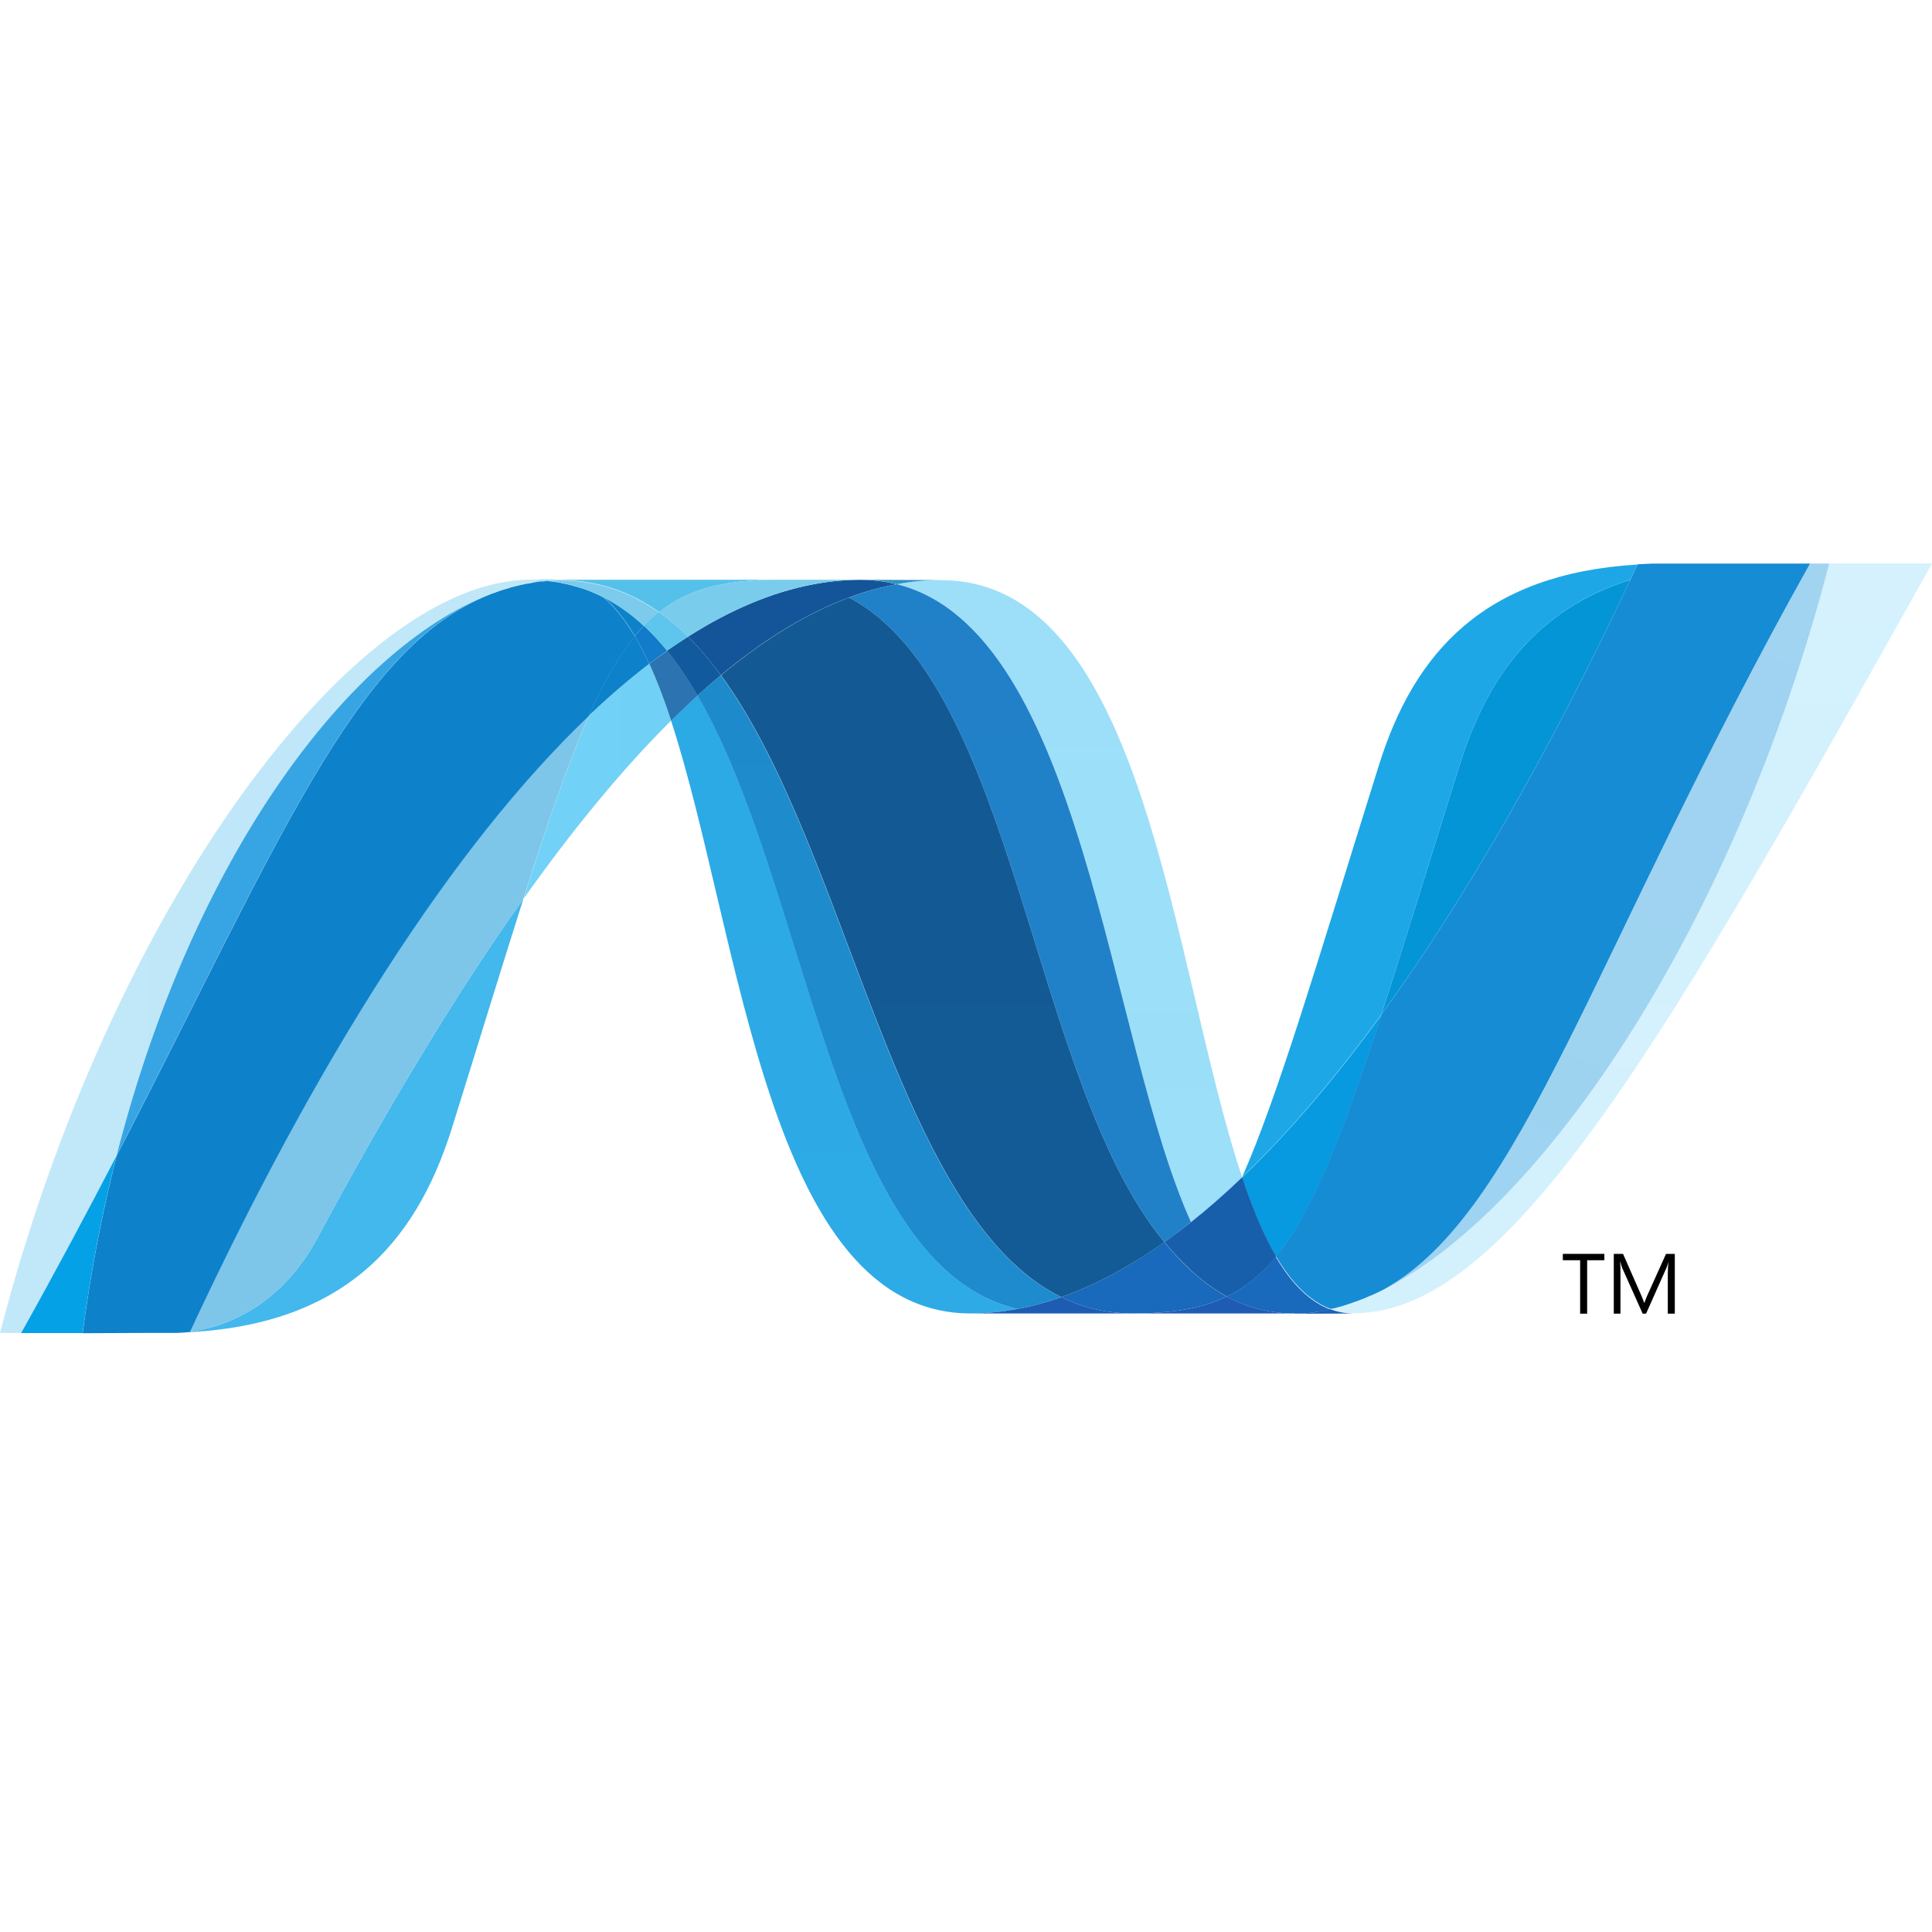 <svg width="24" height="24" viewBox="0 0 24 24" fill="none" xmlns="http://www.w3.org/2000/svg">
<g id="Frame 1261154664">
<g id="Group">
<g id="Group_2">
<path id="Vector" d="M8.336 8.952C9.201 11.597 9.529 16.316 12.058 16.316C12.25 16.316 12.445 16.297 12.64 16.26C10.341 15.724 10.069 11.057 8.666 8.64C8.556 8.74 8.446 8.844 8.336 8.952Z" fill="url(#paint0_linear_2744_5763)"/>
<path id="Vector_2" d="M8.664 8.64C10.067 11.057 10.339 15.724 12.639 16.26C12.819 16.227 13 16.177 13.182 16.113C11.118 15.102 10.548 10.57 8.954 8.388C8.858 8.468 8.761 8.553 8.664 8.64Z" fill="url(#paint1_linear_2744_5763)"/>
<path id="Vector_3" d="M10.685 7.203C10.493 7.203 10.298 7.221 10.103 7.259C9.591 7.355 9.071 7.575 8.547 7.909C8.69 8.05 8.826 8.212 8.954 8.388C9.487 7.946 10.017 7.619 10.545 7.423C10.743 7.349 10.94 7.294 11.138 7.258C10.995 7.222 10.845 7.203 10.685 7.203Z" fill="#14559A"/>
<path id="Vector_4" d="M14.796 15.181C15.007 15.014 15.218 14.828 15.43 14.625C14.551 11.992 14.237 7.207 11.69 7.207C11.508 7.207 11.324 7.224 11.141 7.257C13.461 7.835 13.758 12.882 14.796 15.181Z" fill="url(#paint2_linear_2744_5763)"/>
<path id="Vector_5" d="M11.14 7.257C10.997 7.221 10.847 7.202 10.688 7.202L11.689 7.206C11.507 7.206 11.323 7.223 11.14 7.257" fill="#3092C4"/>
<path id="Vector_6" d="M14.75 15.741C14.651 15.646 14.556 15.541 14.463 15.43C14.035 15.733 13.608 15.964 13.184 16.113C13.335 16.187 13.493 16.242 13.661 16.276C13.791 16.302 13.925 16.316 14.067 16.316C14.543 16.316 14.919 16.26 15.24 16.106C15.063 16.011 14.902 15.887 14.75 15.741Z" fill="#1969BC"/>
<path id="Vector_7" d="M10.547 7.423C12.625 8.51 12.806 13.432 14.464 15.43C14.575 15.352 14.685 15.269 14.795 15.181C13.757 12.882 13.46 7.834 11.14 7.257C10.943 7.294 10.745 7.349 10.547 7.423Z" fill="url(#paint3_linear_2744_5763)"/>
<path id="Vector_8" d="M8.957 8.388C10.55 10.57 11.121 15.102 13.184 16.113C13.609 15.963 14.036 15.733 14.464 15.43C12.806 13.432 12.625 8.51 10.547 7.423C10.02 7.619 9.49 7.946 8.957 8.388Z" fill="url(#paint4_linear_2744_5763)"/>
<path id="Vector_9" d="M7.317 8.889C7.067 9.453 6.812 10.196 6.504 11.164C7.117 10.3 7.729 9.556 8.336 8.952C8.253 8.695 8.163 8.458 8.066 8.246C7.817 8.436 7.567 8.651 7.317 8.889Z" fill="url(#paint5_linear_2744_5763)"/>
<path id="Vector_10" d="M8.288 8.084C8.214 8.136 8.141 8.19 8.066 8.246C8.163 8.458 8.253 8.695 8.337 8.953C8.447 8.845 8.557 8.74 8.666 8.64C8.548 8.438 8.423 8.251 8.288 8.084Z" fill="#2B74B1"/>
<path id="Vector_11" d="M8.547 7.909C8.46 7.964 8.373 8.022 8.285 8.083C8.421 8.251 8.546 8.437 8.664 8.64C8.761 8.552 8.858 8.468 8.954 8.388C8.826 8.212 8.69 8.05 8.547 7.909Z" fill="#125A9E"/>
<path id="Vector_12" d="M22.723 7.001C21.547 11.534 19.093 15.174 17.035 16.092H17.031C16.993 16.109 16.956 16.124 16.92 16.139C16.915 16.142 16.91 16.143 16.906 16.145C16.895 16.149 16.885 16.152 16.874 16.157C16.869 16.16 16.865 16.16 16.86 16.162C16.843 16.169 16.826 16.174 16.809 16.181C16.801 16.184 16.794 16.186 16.788 16.188C16.78 16.191 16.771 16.194 16.762 16.196C16.754 16.199 16.746 16.202 16.737 16.205C16.73 16.208 16.722 16.209 16.715 16.212C16.7 16.217 16.686 16.22 16.671 16.226C16.665 16.226 16.659 16.229 16.653 16.231C16.644 16.234 16.633 16.236 16.623 16.239C16.616 16.242 16.61 16.243 16.603 16.244C16.593 16.247 16.581 16.25 16.571 16.253C16.557 16.256 16.544 16.259 16.531 16.261C16.624 16.296 16.721 16.313 16.826 16.313C18.777 16.313 20.745 12.816 24 7H22.722L22.723 7.001Z" fill="url(#paint6_linear_2744_5763)"/>
<path id="Vector_13" d="M6.079 7.387C6.08 7.387 6.082 7.383 6.083 7.383C6.084 7.383 6.087 7.383 6.087 7.38H6.09C6.101 7.377 6.111 7.372 6.122 7.368C6.124 7.368 6.126 7.368 6.128 7.365C6.13 7.365 6.133 7.362 6.136 7.362C6.147 7.358 6.159 7.354 6.17 7.35H6.172C6.197 7.342 6.221 7.333 6.246 7.324C6.25 7.324 6.253 7.321 6.258 7.321C6.268 7.317 6.279 7.313 6.29 7.311C6.295 7.308 6.3 7.308 6.304 7.306C6.316 7.303 6.326 7.299 6.337 7.297C6.341 7.297 6.346 7.294 6.349 7.293C6.385 7.284 6.421 7.274 6.456 7.266C6.461 7.266 6.466 7.263 6.471 7.262C6.482 7.259 6.491 7.258 6.502 7.256C6.507 7.253 6.512 7.253 6.518 7.251C6.528 7.248 6.538 7.248 6.549 7.245H6.557C6.578 7.241 6.6 7.237 6.622 7.233H6.635C6.646 7.23 6.655 7.23 6.665 7.228C6.671 7.228 6.677 7.225 6.682 7.225C6.692 7.225 6.702 7.222 6.711 7.221C6.716 7.221 6.721 7.221 6.727 7.218C6.75 7.215 6.773 7.213 6.797 7.211C6.73 7.205 6.66 7.201 6.59 7.201C4.392 7.201 1.364 11.278 0 16.559H0.263C0.699 15.781 1.092 15.044 1.45 14.353C2.405 10.613 4.351 8.062 6.079 7.386" fill="url(#paint7_linear_2744_5763)"/>
<path id="Vector_14" d="M7.316 8.889C7.566 8.651 7.817 8.436 8.065 8.246C8.008 8.122 7.95 8.007 7.887 7.901C7.686 8.145 7.502 8.467 7.316 8.889Z" fill="#0D82CA"/>
<path id="Vector_15" d="M7.497 7.417C7.64 7.538 7.769 7.703 7.886 7.902C7.923 7.856 7.961 7.814 8 7.775C7.837 7.622 7.66 7.497 7.469 7.403C7.476 7.407 7.484 7.411 7.492 7.414C7.492 7.414 7.495 7.417 7.497 7.417" fill="#0D82CA"/>
<path id="Vector_16" d="M1.449 14.353C3.453 10.492 4.403 8.048 6.079 7.386C4.351 8.062 2.404 10.613 1.449 14.353Z" fill="url(#paint8_linear_2744_5763)"/>
<path id="Vector_17" d="M8 7.774C7.961 7.814 7.924 7.856 7.887 7.901C7.95 8.007 8.008 8.121 8.065 8.246C8.14 8.189 8.213 8.136 8.287 8.083C8.196 7.971 8.1 7.867 8 7.774Z" fill="#127BCA"/>
<path id="Vector_18" d="M2.36 16.542C2.347 16.545 2.335 16.545 2.324 16.547H2.317C2.306 16.547 2.295 16.55 2.286 16.55H2.281C2.256 16.553 2.231 16.553 2.207 16.555H2.199C4.227 16.498 5.155 15.482 5.615 14.01C5.964 12.893 6.251 11.952 6.503 11.163C5.654 12.359 4.8 13.784 3.942 15.381C3.528 16.151 2.899 16.472 2.36 16.541" fill="url(#paint9_linear_2744_5763)"/>
<path id="Vector_19" d="M2.359 16.541C2.899 16.473 3.528 16.152 3.942 15.382C4.8 13.785 5.654 12.36 6.502 11.164C6.811 10.195 7.066 9.453 7.316 8.888C5.624 10.498 3.926 13.176 2.359 16.541" fill="url(#paint10_linear_2744_5763)"/>
<path id="Vector_20" d="M1.449 14.354C1.09 15.045 0.698 15.781 0.262 16.56H1.026C1.127 15.787 1.271 15.049 1.449 14.354" fill="#05A1E6"/>
<path id="Vector_21" d="M6.725 7.22C6.719 7.22 6.714 7.223 6.709 7.223C6.699 7.226 6.69 7.226 6.68 7.227C6.674 7.227 6.669 7.227 6.663 7.23C6.653 7.233 6.643 7.233 6.633 7.235C6.628 7.235 6.624 7.235 6.62 7.238C6.598 7.242 6.576 7.246 6.555 7.25H6.547C6.536 7.253 6.526 7.254 6.516 7.256C6.51 7.259 6.505 7.259 6.5 7.26C6.49 7.263 6.479 7.264 6.469 7.266C6.464 7.269 6.459 7.269 6.454 7.27C6.418 7.278 6.383 7.288 6.347 7.297C6.343 7.297 6.339 7.3 6.335 7.301C6.324 7.304 6.314 7.307 6.302 7.311C6.298 7.314 6.292 7.314 6.288 7.315C6.277 7.318 6.266 7.321 6.256 7.325C6.251 7.325 6.248 7.328 6.244 7.328C6.219 7.337 6.195 7.346 6.17 7.354C6.159 7.357 6.147 7.362 6.136 7.366C6.131 7.369 6.127 7.369 6.121 7.371C6.111 7.375 6.1 7.379 6.09 7.383C6.086 7.386 6.082 7.387 6.079 7.388C4.403 8.05 3.454 10.494 1.45 14.355C1.272 15.051 1.128 15.788 1.027 16.561H1.135C1.437 16.561 1.522 16.558 1.87 16.558H1.888H1.939H1.957H1.962H1.98H1.99H1.997H2.011H2.054H2.097H2.134H2.143H2.207C2.231 16.555 2.255 16.555 2.281 16.553H2.285C2.296 16.553 2.306 16.55 2.316 16.55H2.323C2.335 16.55 2.347 16.547 2.36 16.546C3.926 13.181 5.625 10.503 7.316 8.893C7.502 8.472 7.686 8.15 7.886 7.906C7.769 7.708 7.64 7.542 7.497 7.421C7.497 7.421 7.493 7.421 7.493 7.418C7.485 7.415 7.477 7.411 7.469 7.407C7.461 7.402 7.454 7.399 7.445 7.395C7.438 7.392 7.429 7.388 7.422 7.384C7.412 7.381 7.404 7.376 7.395 7.372C7.388 7.369 7.381 7.366 7.374 7.363C7.359 7.357 7.344 7.351 7.329 7.344C7.323 7.341 7.317 7.34 7.311 7.337C7.3 7.334 7.288 7.329 7.277 7.324C7.272 7.321 7.266 7.32 7.26 7.318C7.244 7.313 7.228 7.307 7.214 7.302H7.21C7.192 7.297 7.175 7.292 7.157 7.287C7.152 7.284 7.149 7.284 7.145 7.284C7.129 7.279 7.115 7.275 7.1 7.271C7.096 7.271 7.092 7.268 7.089 7.268C7.053 7.258 7.016 7.251 6.978 7.244C6.974 7.244 6.97 7.24 6.966 7.24C6.95 7.237 6.934 7.235 6.918 7.233C6.914 7.23 6.912 7.23 6.908 7.23C6.889 7.227 6.87 7.224 6.851 7.222H6.841C6.826 7.219 6.812 7.219 6.797 7.217C6.773 7.22 6.75 7.222 6.727 7.224" fill="url(#paint11_linear_2744_5763)"/>
<path id="Vector_22" d="M18.13 9.51C17.744 10.745 17.432 11.764 17.16 12.602C18.218 11.147 19.26 9.315 20.253 7.202C19.095 7.565 18.477 8.397 18.13 9.51Z" fill="url(#paint12_linear_2744_5763)"/>
<path id="Vector_23" d="M17.197 16.014C17.142 16.042 17.088 16.068 17.035 16.092C19.093 15.174 21.548 11.533 22.723 7.001H22.485C19.785 11.824 18.916 15.053 17.197 16.014Z" fill="url(#paint13_linear_2744_5763)"/>
<path id="Vector_24" d="M15.854 15.609C16.301 15.063 16.666 14.134 17.164 12.602C16.59 13.392 16.011 14.07 15.433 14.623C15.433 14.626 15.433 14.626 15.43 14.628C15.556 15.006 15.694 15.34 15.852 15.609" fill="#079AE1"/>
<path id="Vector_25" d="M15.851 15.609C15.699 15.795 15.537 15.937 15.358 16.042C15.319 16.065 15.279 16.086 15.238 16.106C15.428 16.208 15.635 16.277 15.866 16.304C15.9 16.308 15.934 16.311 15.969 16.313H15.975C15.991 16.313 16.008 16.313 16.024 16.316H16.031H16.082H16.136H16.153H16.192C16.198 16.316 16.205 16.316 16.211 16.313C16.223 16.313 16.235 16.313 16.248 16.31H16.252H16.266C16.279 16.31 16.293 16.307 16.306 16.306H16.309C16.313 16.306 16.318 16.303 16.322 16.303C16.336 16.299 16.351 16.298 16.364 16.296H16.377C16.393 16.293 16.409 16.291 16.425 16.288H16.428H16.433C16.465 16.282 16.497 16.276 16.529 16.268C16.264 16.17 16.041 15.941 15.85 15.615" fill="#1969BC"/>
<path id="Vector_26" d="M12.059 16.316C12.251 16.316 12.446 16.297 12.641 16.26C12.822 16.227 13.003 16.177 13.184 16.113C13.335 16.187 13.493 16.242 13.661 16.276C13.791 16.302 13.926 16.316 14.068 16.316H12.059Z" fill="#1E5CB3"/>
<path id="Vector_27" d="M14.068 16.316C14.543 16.316 14.92 16.26 15.24 16.106C15.43 16.208 15.636 16.277 15.868 16.304C15.902 16.307 15.935 16.311 15.971 16.313H15.977C15.992 16.313 16.009 16.313 16.026 16.316H16.033H16.084H14.066L14.068 16.316Z" fill="#1E5CB3"/>
<path id="Vector_28" d="M16.082 16.316H16.137H16.154H16.192C16.199 16.316 16.205 16.316 16.211 16.313C16.223 16.313 16.236 16.313 16.248 16.31H16.252H16.267C16.279 16.31 16.293 16.307 16.306 16.306H16.31C16.314 16.306 16.318 16.303 16.322 16.303C16.336 16.3 16.351 16.299 16.365 16.296C16.369 16.296 16.373 16.296 16.378 16.293C16.394 16.29 16.41 16.289 16.426 16.285H16.429H16.434C16.466 16.279 16.498 16.273 16.53 16.265C16.623 16.299 16.72 16.317 16.824 16.317L16.083 16.32L16.082 16.316Z" fill="#1D60B5"/>
<path id="Vector_29" d="M15.431 14.628V14.624C15.219 14.827 15.008 15.013 14.796 15.181C14.686 15.268 14.576 15.351 14.465 15.43C14.558 15.541 14.652 15.645 14.752 15.74C14.903 15.887 15.065 16.01 15.241 16.105C15.281 16.086 15.322 16.064 15.361 16.041C15.54 15.936 15.702 15.795 15.854 15.609C15.696 15.339 15.558 15.005 15.432 14.627" fill="#175FAB"/>
<path id="Vector_30" d="M21.731 7.001H20.73H20.63H20.536H20.533C20.468 7.004 20.405 7.006 20.343 7.01C20.313 7.073 20.283 7.136 20.254 7.199C19.262 9.313 18.22 11.144 17.162 12.6C16.664 14.131 16.299 15.06 15.852 15.607C16.043 15.933 16.266 16.163 16.53 16.26C16.538 16.257 16.544 16.257 16.551 16.256H16.556C16.56 16.256 16.565 16.253 16.57 16.253C16.581 16.25 16.593 16.248 16.604 16.244C16.61 16.241 16.616 16.241 16.623 16.239C16.633 16.236 16.644 16.233 16.653 16.231C16.659 16.228 16.665 16.227 16.671 16.226C16.687 16.221 16.701 16.217 16.715 16.212C16.722 16.209 16.73 16.207 16.737 16.205C16.746 16.202 16.754 16.2 16.762 16.196C16.771 16.193 16.78 16.191 16.788 16.188C16.794 16.185 16.802 16.183 16.808 16.18C16.826 16.174 16.843 16.169 16.86 16.162C16.865 16.162 16.869 16.158 16.874 16.157C16.885 16.152 16.896 16.149 16.906 16.144C16.91 16.141 16.915 16.141 16.92 16.14C16.956 16.124 16.993 16.109 17.031 16.092H17.035C17.088 16.069 17.142 16.042 17.196 16.015C18.916 15.054 19.784 11.825 22.485 7.001H21.73L21.731 7.001Z" fill="url(#paint14_linear_2744_5763)"/>
<path id="Vector_31" d="M6.797 7.213C6.801 7.213 6.805 7.213 6.809 7.216C6.82 7.216 6.83 7.216 6.84 7.219H6.851C6.87 7.222 6.889 7.224 6.908 7.227C6.912 7.227 6.915 7.227 6.918 7.23C6.933 7.233 6.95 7.235 6.966 7.238C6.969 7.238 6.974 7.241 6.978 7.241C7.015 7.248 7.053 7.256 7.089 7.266C7.093 7.266 7.096 7.269 7.099 7.269C7.115 7.272 7.128 7.277 7.144 7.281C7.149 7.281 7.152 7.284 7.156 7.285C7.174 7.29 7.191 7.294 7.209 7.3C7.21 7.3 7.211 7.3 7.213 7.303C7.228 7.308 7.243 7.314 7.259 7.319C7.266 7.322 7.271 7.323 7.277 7.325C7.288 7.33 7.3 7.334 7.31 7.338C7.316 7.338 7.323 7.343 7.329 7.345C7.343 7.351 7.358 7.357 7.373 7.363C7.381 7.367 7.387 7.37 7.395 7.373C7.403 7.377 7.412 7.381 7.421 7.384C7.429 7.388 7.438 7.392 7.445 7.395C7.453 7.4 7.461 7.403 7.468 7.407C7.66 7.501 7.836 7.627 8 7.779C8.06 7.716 8.123 7.659 8.188 7.608C7.831 7.355 7.426 7.21 6.96 7.21C6.906 7.21 6.852 7.214 6.797 7.218" fill="#7DCBEC"/>
<path id="Vector_32" d="M8 7.775C8.1 7.868 8.196 7.971 8.286 8.083C8.374 8.022 8.461 7.964 8.548 7.909C8.434 7.795 8.313 7.692 8.188 7.604C8.123 7.654 8.06 7.711 8 7.775Z" fill="#5EC5ED"/>
<path id="Vector_33" d="M6.797 7.213C6.852 7.208 6.906 7.206 6.96 7.206C7.427 7.206 7.832 7.351 8.189 7.604C8.565 7.306 9.021 7.202 9.653 7.202H6.59C6.66 7.202 6.73 7.207 6.797 7.213Z" fill="url(#paint15_linear_2744_5763)"/>
<path id="Vector_34" d="M9.652 7.202C9.02 7.202 8.564 7.306 8.188 7.603C8.313 7.692 8.433 7.794 8.547 7.909C9.072 7.575 9.591 7.354 10.103 7.258C10.299 7.221 10.494 7.202 10.686 7.202H9.652Z" fill="url(#paint16_linear_2744_5763)"/>
<path id="Vector_35" d="M17.16 12.603C17.433 11.764 17.744 10.746 18.13 9.51C18.478 8.397 19.095 7.565 20.252 7.202C20.283 7.14 20.312 7.076 20.341 7.013C18.454 7.126 17.573 8.086 17.129 9.507C16.352 11.989 15.882 13.598 15.43 14.623C16.008 14.07 16.586 13.392 17.16 12.603Z" fill="url(#paint17_linear_2744_5763)"/>
<path id="Vector_36" d="M19.93 15.655H19.716V16.319H19.629V15.655H19.414V15.576H19.93V15.655Z" fill="black"/>
<path id="Vector_37" d="M20.805 16.319H20.718V15.82C20.718 15.781 20.721 15.732 20.725 15.676C20.716 15.71 20.709 15.733 20.702 15.748L20.448 16.319H20.406L20.152 15.752C20.145 15.737 20.137 15.711 20.129 15.676H20.126C20.129 15.706 20.13 15.754 20.13 15.821V16.319H20.047V15.576H20.162L20.39 16.095C20.407 16.134 20.418 16.164 20.424 16.184H20.427C20.442 16.143 20.454 16.113 20.463 16.093L20.696 15.576H20.805V16.319H20.805Z" fill="black"/>
</g>
</g>
</g>
<defs>
<linearGradient id="paint0_linear_2744_5763" x1="223.539" y1="-141.168" x2="223.539" y2="1003.66" gradientUnits="userSpaceOnUse">
<stop stop-color="#0994DC"/>
<stop offset="0.35" stop-color="#66CEF5"/>
<stop offset="0.846" stop-color="#127BCA"/>
<stop offset="1" stop-color="#127BCA"/>
</linearGradient>
<linearGradient id="paint1_linear_2744_5763" x1="234.554" y1="-145.239" x2="234.554" y2="1028.76" gradientUnits="userSpaceOnUse">
<stop stop-color="#0E76BC"/>
<stop offset="0.36" stop-color="#36AEE8"/>
<stop offset="0.846" stop-color="#00ADEF"/>
<stop offset="1" stop-color="#00ADEF"/>
</linearGradient>
<linearGradient id="paint2_linear_2744_5763" x1="225.619" y1="891.789" x2="225.619" y2="-42.349" gradientUnits="userSpaceOnUse">
<stop stop-color="#1C63B7"/>
<stop offset="0.5" stop-color="#33BDF2"/>
<stop offset="1" stop-color="#33BDF2" stop-opacity="0.42"/>
</linearGradient>
<linearGradient id="paint3_linear_2744_5763" x1="222.948" y1="-152.236" x2="222.948" y2="1066.68" gradientUnits="userSpaceOnUse">
<stop stop-color="#166AB8"/>
<stop offset="0.4" stop-color="#36AEE8"/>
<stop offset="0.846" stop-color="#0798DD"/>
<stop offset="1" stop-color="#0798DD"/>
</linearGradient>
<linearGradient id="paint4_linear_2744_5763" x1="284.297" y1="-162.224" x2="284.297" y2="1133.93" gradientUnits="userSpaceOnUse">
<stop stop-color="#124379"/>
<stop offset="0.39" stop-color="#1487CB"/>
<stop offset="0.78" stop-color="#165197"/>
<stop offset="1" stop-color="#165197"/>
</linearGradient>
<linearGradient id="paint5_linear_2744_5763" x1="6.504" y1="154.163" x2="189.761" y2="154.163" gradientUnits="userSpaceOnUse">
<stop stop-color="#33BDF2" stop-opacity="0.698"/>
<stop offset="1" stop-color="#1DACD8"/>
</linearGradient>
<linearGradient id="paint6_linear_2744_5763" x1="390.063" y1="888.812" x2="390.063" y2="-21.168" gradientUnits="userSpaceOnUse">
<stop stop-color="#136AB4"/>
<stop offset="0.6" stop-color="#59CAF5" stop-opacity="0.549"/>
<stop offset="1" stop-color="#59CAF5" stop-opacity="0.235"/>
</linearGradient>
<linearGradient id="paint7_linear_2744_5763" x1="-0.005" y1="475.124" x2="679.72" y2="475.124" gradientUnits="userSpaceOnUse">
<stop stop-color="#05A1E6" stop-opacity="0.247"/>
<stop offset="1" stop-color="#05A1E6"/>
</linearGradient>
<linearGradient id="paint8_linear_2744_5763" x1="232.906" y1="873.492" x2="232.906" y2="-58.253" gradientUnits="userSpaceOnUse">
<stop stop-color="#318ED5"/>
<stop offset="1" stop-color="#38A7E4"/>
</linearGradient>
<linearGradient id="paint9_linear_2744_5763" x1="217.389" y1="502.875" x2="217.389" y2="-402.832" gradientUnits="userSpaceOnUse">
<stop stop-color="#05A1E6"/>
<stop offset="1" stop-color="#05A1E6" stop-opacity="0.549"/>
</linearGradient>
<linearGradient id="paint10_linear_2744_5763" x1="250.189" y1="774.303" x2="250.189" y2="8.966" gradientUnits="userSpaceOnUse">
<stop stop-color="#1959A6"/>
<stop offset="0.5" stop-color="#05A1E6"/>
<stop offset="0.918" stop-color="#7EC5EA"/>
<stop offset="1" stop-color="#7EC5EA"/>
</linearGradient>
<linearGradient id="paint11_linear_2744_5763" x1="411.224" y1="890.833" x2="151.794" y2="98.002" gradientUnits="userSpaceOnUse">
<stop stop-color="#165096"/>
<stop offset="1" stop-color="#0D82CA"/>
</linearGradient>
<linearGradient id="paint12_linear_2744_5763" x1="171.762" y1="423.054" x2="171.762" y2="-10.615" gradientUnits="userSpaceOnUse">
<stop stop-color="#05A1E6"/>
<stop offset="0.874" stop-color="#0495D6"/>
<stop offset="1" stop-color="#0495D6"/>
</linearGradient>
<linearGradient id="paint13_linear_2744_5763" x1="388.252" y1="-30.829" x2="-15.928" y2="866.567" gradientUnits="userSpaceOnUse">
<stop stop-color="#38A7E4" stop-opacity="0.329"/>
<stop offset="0.962" stop-color="#0E88D3"/>
<stop offset="1" stop-color="#0E88D3"/>
</linearGradient>
<linearGradient id="paint14_linear_2744_5763" x1="347.61" y1="4.262" x2="347.61" y2="950.361" gradientUnits="userSpaceOnUse">
<stop stop-color="#168CD4"/>
<stop offset="0.5" stop-color="#1C87CC"/>
<stop offset="1" stop-color="#154B8D"/>
</linearGradient>
<linearGradient id="paint15_linear_2744_5763" x1="57.669" y1="-74.832" x2="61.768" y2="24.393" gradientUnits="userSpaceOnUse">
<stop stop-color="#97D6EE"/>
<stop offset="0.703" stop-color="#55C1EA"/>
<stop offset="1" stop-color="#55C1EA"/>
</linearGradient>
<linearGradient id="paint16_linear_2744_5763" x1="25.402" y1="3.459" x2="43.933" y2="-101.647" gradientUnits="userSpaceOnUse">
<stop stop-color="#7ACCEC"/>
<stop offset="1" stop-color="#3FB7ED"/>
</linearGradient>
<linearGradient id="paint17_linear_2744_5763" x1="261.005" y1="55.434" x2="261.005" y2="980.814" gradientUnits="userSpaceOnUse">
<stop stop-color="#1DA7E7"/>
<stop offset="1" stop-color="#37ABE7" stop-opacity="0"/>
</linearGradient>
</defs>
</svg>
